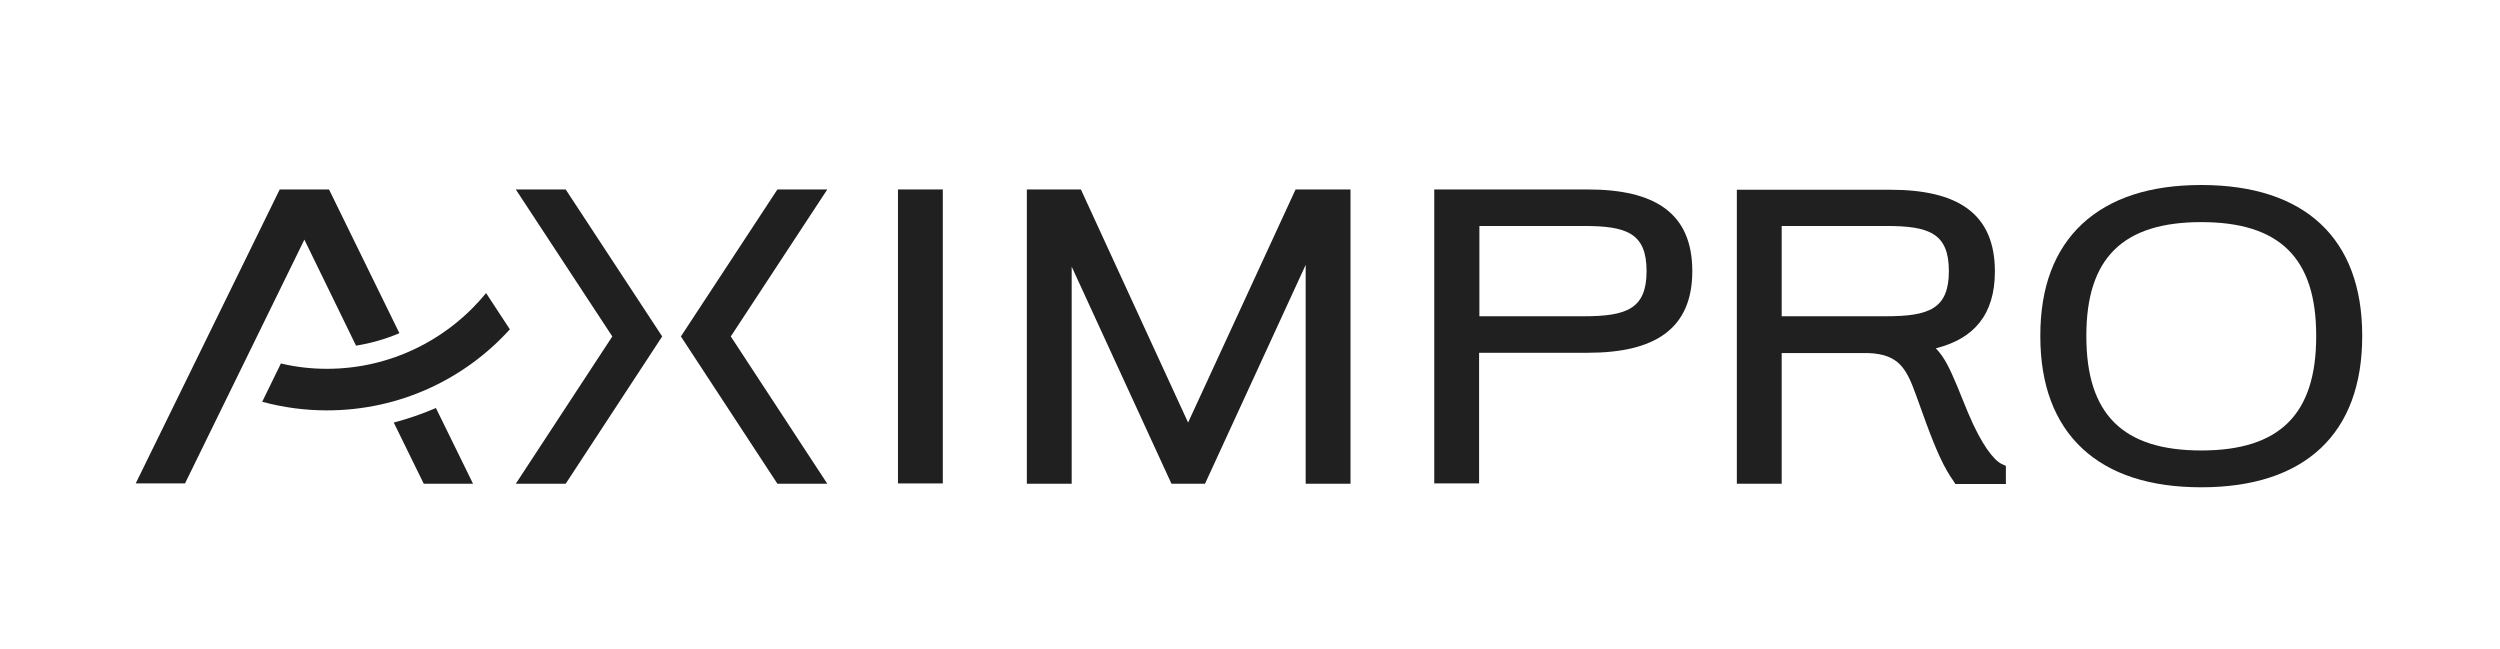 <svg xmlns="http://www.w3.org/2000/svg" xmlns:xlink="http://www.w3.org/1999/xlink" id="Ebene_1" x="0px" y="0px" viewBox="0 0 841.9 218.6" style="enable-background:new 0 0 841.9 218.6;" xml:space="preserve"><style type="text/css">	.st0{fill:#202020;}</style><g>	<g>		<path class="st0" d="M662.8,139.1l-3.8-9.3c-2.2-5.2-4.1-9.5-7.1-12.5c12.8-3.2,19.9-11.3,19.9-25.9c0-19.7-12.8-27.5-35.2-27.5   h-51.7v99H600v-44h29.2c10.5,0.4,12.9,5.5,16.1,14.3l3.4,9.4c3.5,9.5,6.1,15.1,9.1,19.3l0.7,1.1h17v-6.1l-1.5-0.7   C671.4,154.9,667.3,149.8,662.8,139.1z M600,76.1h35.2c14.4,0,21.1,2.4,21.1,15.2c0,12.7-6.7,15.2-21.1,15.2H600V76.1z"></path>	</g>	<g>		<polygon class="st0" points="261.8,63.8 229.3,113.3 261.8,162.9 278.6,162.9 246.1,113.3 278.6,63.8   "></polygon>	</g>	<g>		<polygon class="st0" points="173.7,63.8 206.2,113.3 173.7,162.9 190.5,162.9 223,113.3 190.5,63.8   "></polygon>	</g>	<g>		<rect x="302.4" y="63.8" class="st0" width="15.1" height="99"></rect>	</g>	<g>		<path class="st0" d="M741.3,62.3c-17.3,0-30.7,4.4-40.1,13.1c-9.4,8.8-14.1,21.4-14.1,37.6v0.3c0,16.3,4.8,29,14.1,37.7   c9.3,8.7,22.8,13.1,40.1,13.1c35,0,54.2-18.1,54.2-50.9V113C795.5,80.3,776.2,62.3,741.3,62.3z M780,113.3   c0,26.2-12.3,38.4-38.7,38.4c-26.4,0-38.7-12.2-38.7-38.4V113c0-26.1,12.3-38.2,38.7-38.2c26.4,0,38.7,12.1,38.7,38.2V113.3z"></path>	</g>	<g>		<path class="st0" d="M534.7,63.8H483v99h15.1v-44h36.6c22.4,0,35.2-7.9,35.2-27.5C569.9,71.6,557.1,63.8,534.7,63.8z M533.4,106.5   h-35.2V76.1h35.2c14.4,0,21.1,2.4,21.1,15.2C554.5,104,547.8,106.5,533.4,106.5z"></path>	</g>	<g>		<polygon class="st0" points="436.3,63.8 400.1,142.3 364,63.8 345.8,63.8 345.8,162.9 360.9,162.9 360.9,89.8 394.5,162.9    405.8,162.9 439.7,89.2 439.7,162.9 454.8,162.9 454.8,63.8   "></polygon>	</g>	<g>		<path class="st0" d="M119.9,116.4c5-0.8,9.9-2.2,14.6-4.2l-23.7-48.4l0,0H94.2h0h0l0,0l-48.5,99h16.6l40.2-82.1L119.9,116.4z"></path>	</g>	<g>		<path class="st0" d="M132.6,142.3l10.1,20.6h16.6l-12.5-25.5C142.2,139.4,137.5,141,132.6,142.3z"></path>	</g>	<g>		<path class="st0" d="M110.1,124.2c-5.3,0-10.5-0.6-15.5-1.8l-6.3,12.9c7,1.9,14.3,2.9,21.8,2.9c24.4,0,46.4-10.5,61.6-27.3   l-8-12.2C151,114.2,131.7,124.2,110.1,124.2z"></path>	</g></g></svg>